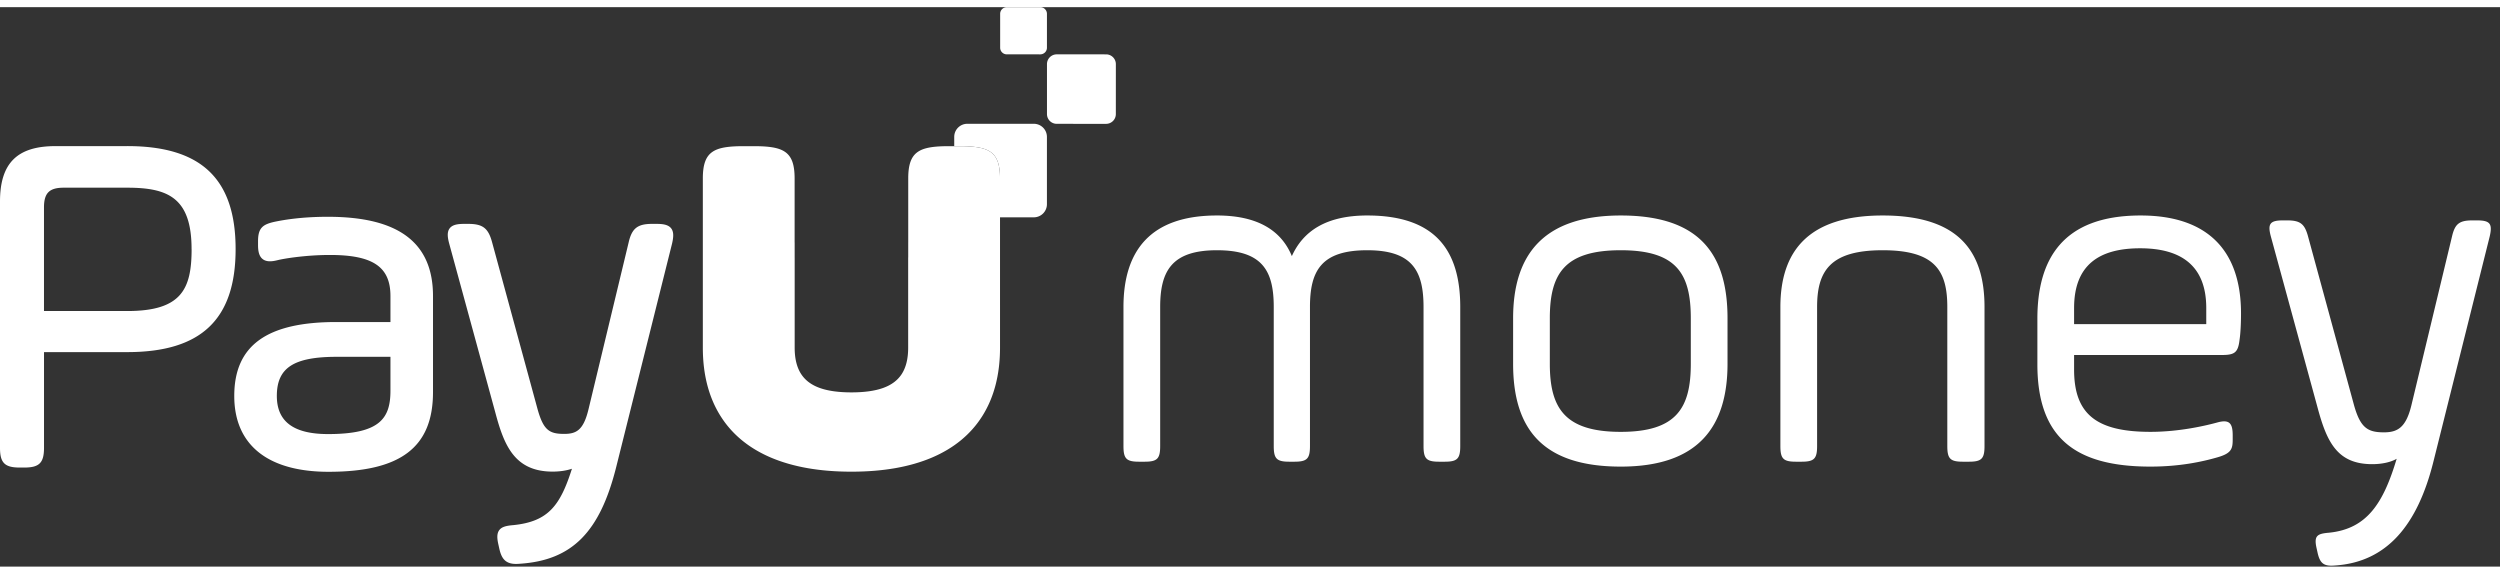 <svg width="122" height="28" viewBox="0 0 143 32" xmlns="http://www.w3.org/2000/svg"><rect x="0" y="0" width="143" height="32" fill="#333333" stroke="none"/><title>PayUmoney logo</title>
<g fill="#FFF" fillrule="evenodd" class="payumoneylogo svgicon"><path d="M66.362 17.152c0-2.072.672-3.248 3.248-3.248 2.604 0 3.248 1.176 3.248 3.248v7.952c0 .728.168.896.896.896h.28c.728 0 .896-.168.896-.896v-7.952c0-2.072.644-3.248 3.276-3.248 2.576 0 3.22 1.176 3.22 3.248v7.952c0 .728.168.896.896.896h.308c.728 0 .896-.168.896-.896v-7.952c0-3.248-1.428-5.236-5.32-5.236-2.352 0-3.668.896-4.312 2.324-.588-1.428-1.904-2.324-4.284-2.324-3.808 0-5.348 2.016-5.348 5.236v7.952c0 .728.168.896.896.896h.308c.728 0 .896-.168.896-.896v-7.952zM96.714 20.4c0 2.52-.812 3.892-4.004 3.892-3.22 0-4.06-1.372-4.06-3.892v-2.604c0-2.548.84-3.892 4.06-3.892 3.192 0 4.004 1.344 4.004 3.892V20.4zm-4.004 5.88c4.396 0 6.104-2.24 6.104-5.88v-2.604c0-3.696-1.624-5.88-6.104-5.88-4.424 0-6.16 2.24-6.16 5.88V20.4c0 3.696 1.652 5.88 6.16 5.88zm11.228-9.128c0-2.072.756-3.248 3.752-3.248 2.996 0 3.696 1.176 3.696 3.248v7.952c0 .728.168.896.896.896h.336c.728 0 .896-.168.896-.896v-7.952c0-3.248-1.54-5.236-5.824-5.236-4.228 0-5.852 2.016-5.852 5.236v7.952c0 .728.168.896.896.896h.308c.728 0 .896-.168.896-.896v-7.952zm24.248.364c0-3.752-2.072-5.6-5.74-5.6-4.48 0-5.908 2.52-5.908 5.908v2.604c0 4.2 2.156 5.852 6.468 5.852 1.68 0 2.968-.28 3.836-.532.784-.224.868-.476.868-1.008v-.252c0-.7-.196-.924-.896-.728-.616.168-2.128.532-3.808.532-3.052 0-4.368-.98-4.368-3.556v-.84h8.456c.728 0 .924-.14 1.008-.868.056-.364.084-.952.084-1.512zm-9.548-.308c0-2.436 1.4-3.416 3.78-3.416 2.324 0 3.78.98 3.78 3.416v.924h-7.56v-.924zm13.384-4.088c-.196-.728-.448-.924-1.204-.924h-.224c-.756 0-.896.196-.7.924l2.66 9.744c.532 1.988 1.12 3.276 3.136 3.276.56 0 1.064-.112 1.4-.308-.756 2.52-1.68 4.004-3.864 4.228-.672.056-.868.168-.728.84l.056.252c.14.672.364.84 1.008.784 2.996-.196 4.732-2.352 5.628-5.936l3.22-12.88c.168-.728.028-.924-.728-.924h-.252c-.756 0-1.008.196-1.176.924l-2.324 9.66c-.308 1.26-.784 1.54-1.568 1.54-.924 0-1.344-.252-1.708-1.54l-2.632-9.66zM63.268 6.674l-2.824-.001a.558.558 0 0 1-.557-.558V3.257c.001-.308.25-.558.559-.558l2.823.001c.308 0 .558.25.558.558l-.001 2.859c0 .307-.25.557-.558.557M59.505 2.7l-1.917-.001a.379.379 0 0 1-.379-.379V.38c.001-.21.17-.379.38-.379h1.917c.21 0 .379.17.379.38V2.32c0 .21-.17.379-.38.379M10.96 13.84c0 2.297-.587 3.541-3.68 3.541H2.516v-5.927c0-.822.306-1.128 1.128-1.128h3.634c2.33 0 3.68.575 3.68 3.514zM7.28 7.948H3.172C.979 7.948 0 8.926 0 11.12v14.094c0 .848.272 1.12 1.12 1.12h.277c.848 0 1.12-.272 1.12-1.12v-5.483H7.28c4.228 0 6.197-1.872 6.197-5.892 0-4.02-1.969-5.892-6.197-5.892zM22.334 20v1.933c0 1.575-.584 2.486-3.569 2.486-1.972 0-2.93-.713-2.93-2.181 0-1.61.961-2.238 3.43-2.238h3.069zm-3.569-8.01c-1.627 0-2.647.204-3.034.281-.685.15-.971.337-.971 1.116v.222c0 .305.045.516.142.665.113.174.294.262.54.262.12 0 .26-.02.425-.062.391-.098 1.641-.3 3.009-.3 2.456 0 3.458.68 3.458 2.348v1.488h-3.097c-3.982 0-5.837 1.344-5.837 4.228 0 2.797 1.915 4.338 5.393 4.338 4.132 0 5.975-1.407 5.975-4.56v-5.494c0-3.05-1.964-4.532-6.003-4.532zM38.387 12.647c-.175-.22-.507-.251-.84-.251h-.249c-.828 0-1.153.256-1.337 1.05l-2.303 9.572c-.287 1.176-.69 1.391-1.382 1.391-.846 0-1.185-.202-1.522-1.395l-2.608-9.572c-.216-.802-.534-1.046-1.363-1.046h-.222c-.335 0-.668.03-.839.254-.171.223-.113.557-.025.884l2.636 9.655c.494 1.847 1.082 3.377 3.277 3.377.41 0 .79-.057 1.105-.163-.666 2.094-1.344 3.018-3.342 3.223-.405.034-.669.092-.816.289-.152.204-.117.496-.063.758l.055.247c.12.572.323.927.965.927.068 0 .14-.003.218-.01 2.984-.195 4.582-1.801 5.518-5.544l3.191-12.765c.076-.328.121-.661-.054-.881M54.846 7.951h-.54c-1.717 0-2.355.284-2.355 1.847v3.659l-.001.023v.802c0 .028-.003.054-.003.082v5.113c0 .624-.12 1.121-.368 1.508-.468.72-1.395 1.048-2.877 1.05-1.482-.002-2.409-.33-2.877-1.05-.249-.386-.37-.883-.37-1.508v-5.113l-.001-.082v-.802l-.002-.023V9.798c0-1.563-.638-1.847-2.355-1.847h-.54c-1.717 0-2.355.284-2.355 1.847v9.679c0 1.557.351 2.875 1.03 3.938 1.31 2.059 3.848 3.155 7.456 3.155h.027c3.608 0 6.146-1.096 7.456-3.155.68-1.063 1.03-2.381 1.03-3.938V9.798c0-1.563-.638-1.847-2.355-1.847"></path><path d="M59.134 12.022L57.2 12.02V9.798c0-1.563-.638-1.847-2.355-1.847h-.263v-.53a.75.75 0 0 1 .75-.75h3.802c.415 0 .75.337.75.752v3.848c0 .415-.337.75-.751.75"></path></g></svg>